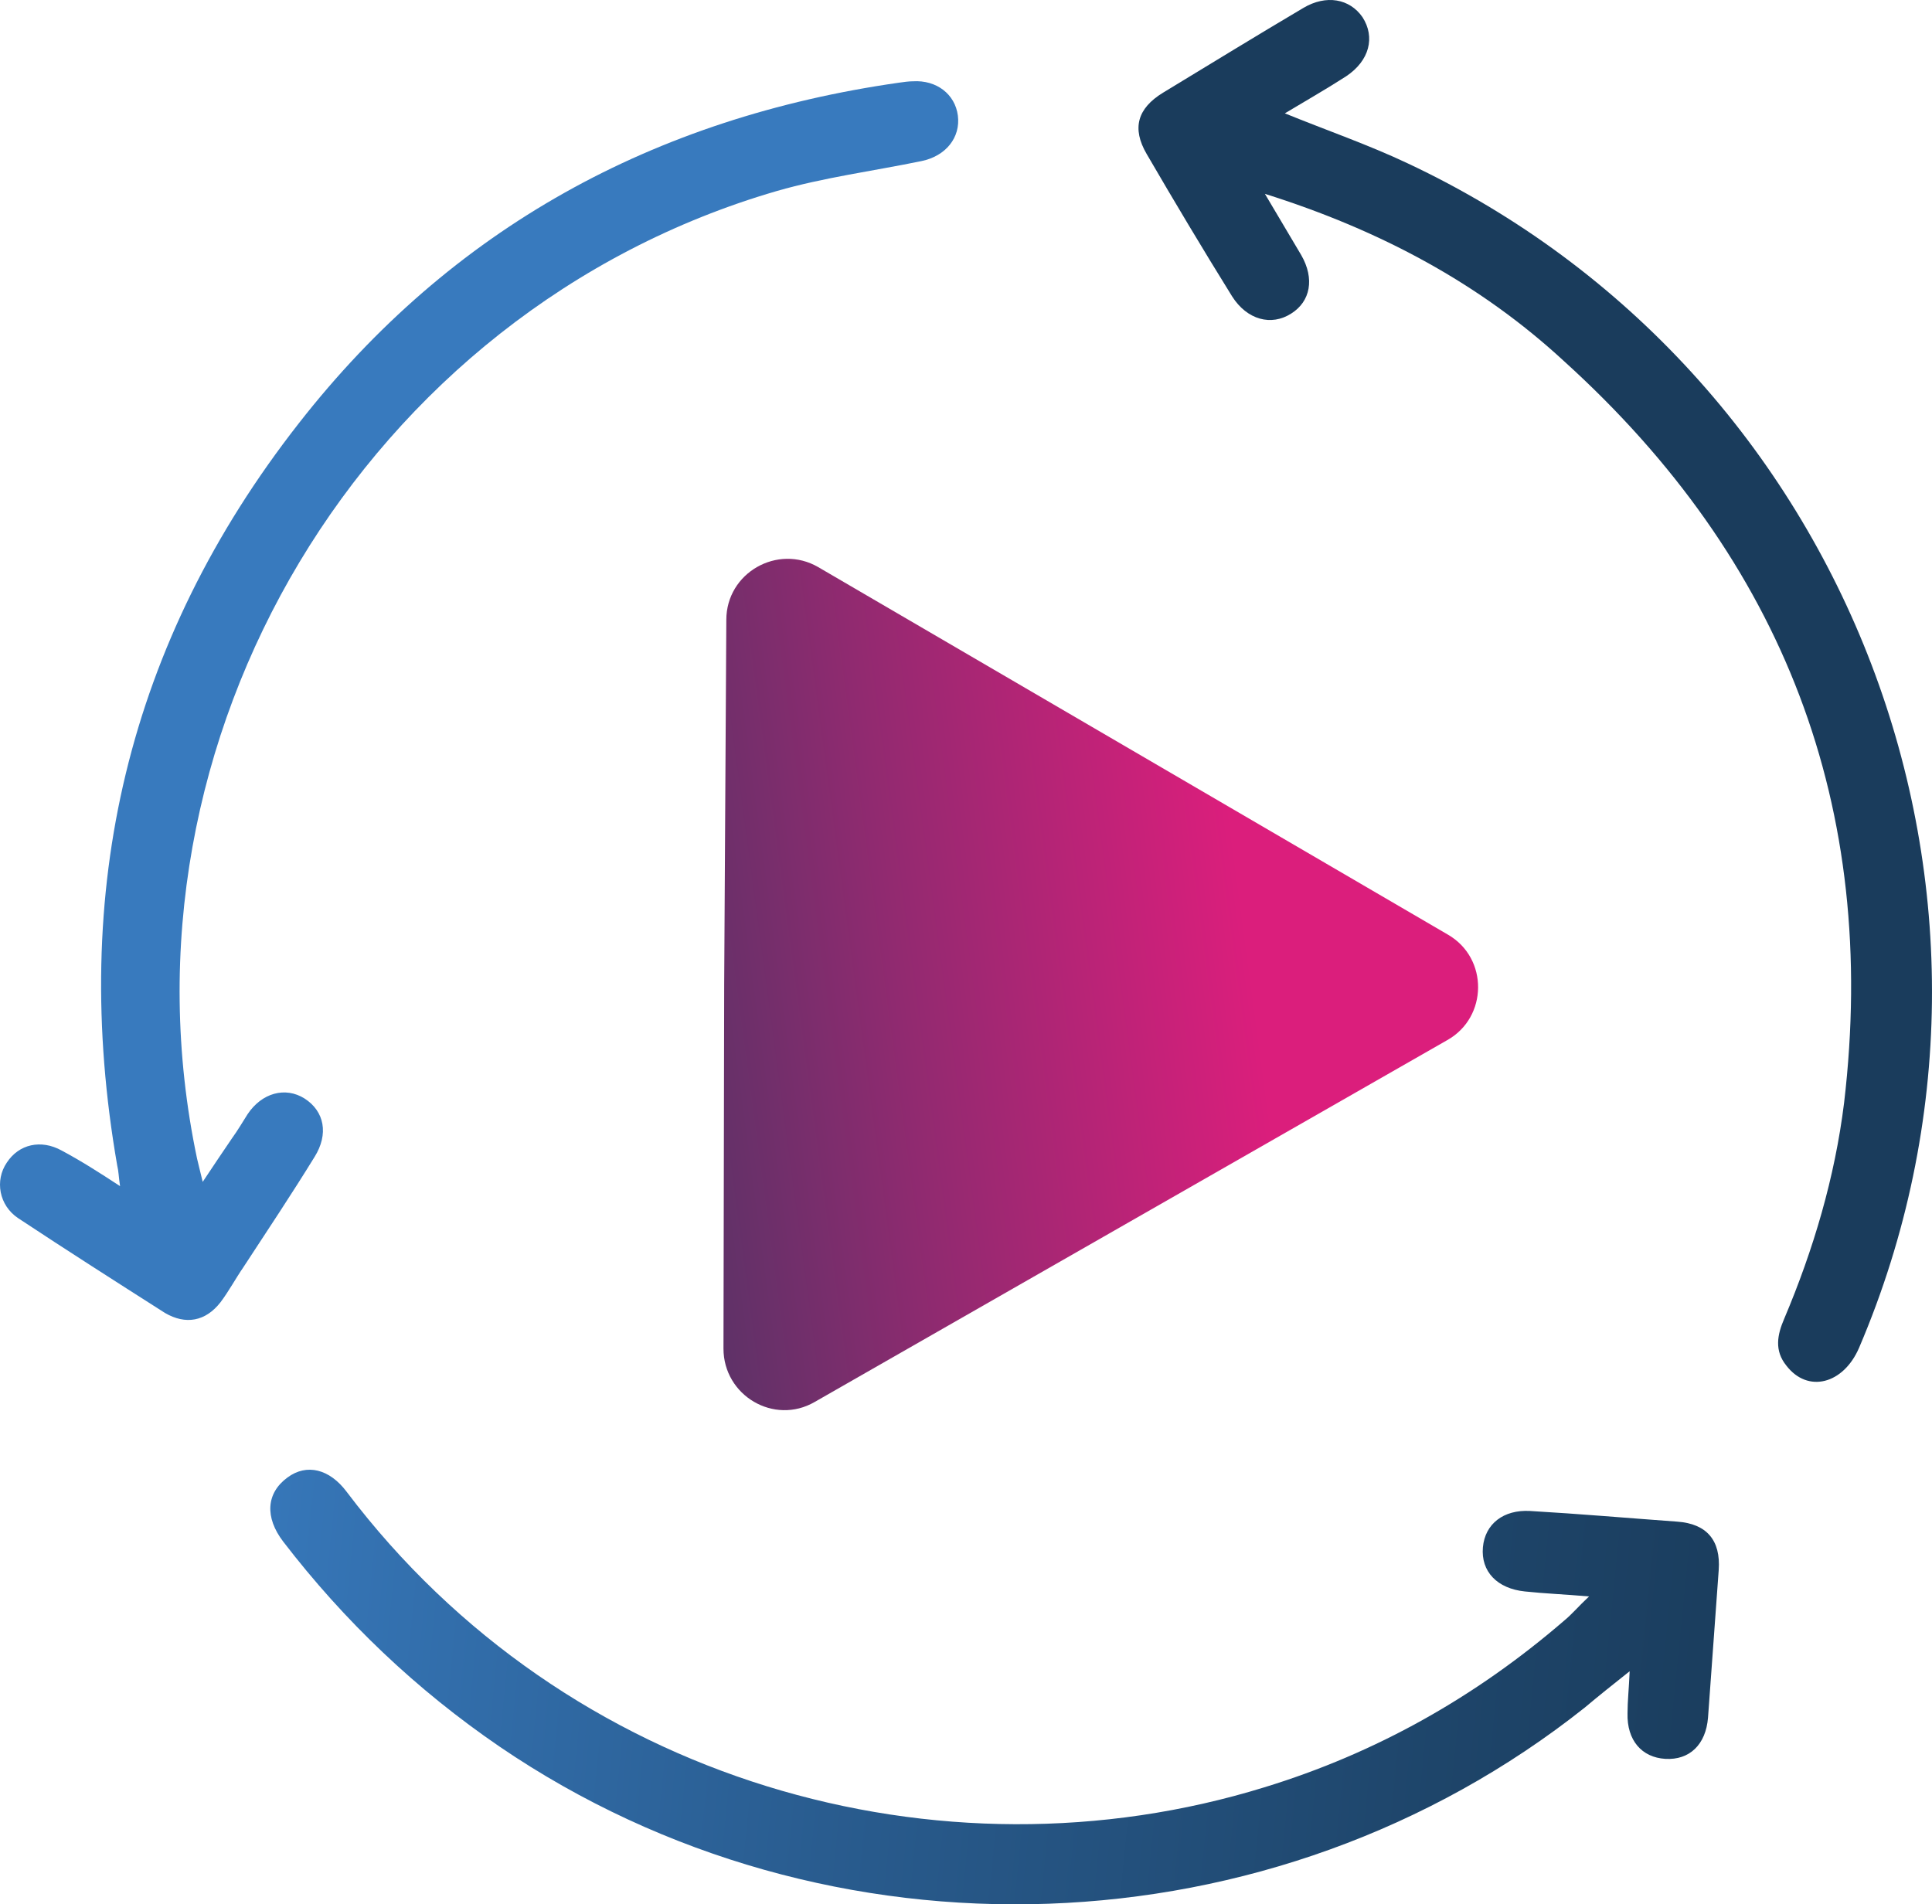 <?xml version="1.0" encoding="UTF-8"?> <svg xmlns="http://www.w3.org/2000/svg" xmlns:xlink="http://www.w3.org/1999/xlink" width="271.192px" height="267.334px" viewBox="0 0 271.192 267.334" version="1.1"><title>auto-play</title><defs><linearGradient x1="-6.906%" y1="47.751%" x2="219.855%" y2="55.727%" id="linearGradient-1"><stop stop-color="#387ABE" offset="0%"></stop><stop stop-color="#295C8F" offset="20.32%"></stop><stop stop-color="#1E456A" offset="38.73%"></stop><stop stop-color="#1A3C5C" offset="48.48%"></stop></linearGradient><linearGradient x1="98.541%" y1="37.399%" x2="-45.008%" y2="59.651%" id="linearGradient-2"><stop stop-color="#DB1E7C" offset="21.33%"></stop><stop stop-color="#912A70" offset="52.64%"></stop><stop stop-color="#1A3C5C" offset="100%"></stop></linearGradient></defs><g id="Page-1" stroke="none" stroke-width="1" fill="none" fill-rule="evenodd"><g id="auto-play" fill-rule="nonzero"><path d="M177.553,27.212 C179.453,30.412 181.053,33.112 182.653,35.812 C184.553,39.112 183.953,42.312 181.253,44.012 C178.453,45.812 175.053,44.912 172.953,41.612 C168.853,35.012 164.853,28.312 160.953,21.612 C158.853,18.012 159.653,15.212 163.253,13.012 C169.853,9.012 176.353,5.012 182.953,1.112 C186.153,-0.788 189.453,-0.188 191.253,2.412 C193.053,5.212 192.253,8.512 188.953,10.712 C186.153,12.512 183.353,14.112 180.353,15.912 C186.253,18.312 192.053,20.312 197.553,22.912 C259.753,52.112 287.953,126.012 260.953,189.212 C258.753,194.312 253.753,195.612 250.753,191.712 C249.053,189.612 249.453,187.412 250.453,185.112 C254.553,175.412 257.553,165.312 258.853,154.812 C263.753,113.312 250.353,78.612 219.553,50.712 C207.753,39.812 193.753,32.312 177.553,27.212 Z" id="Path" fill="#1A3C5C"></path><path d="M16.853,166.512 C16.653,165.212 16.653,164.412 16.453,163.612 C9.753,125.112 17.853,90.212 41.953,59.412 C63.353,32.012 91.853,16.512 126.153,11.612 C126.853,11.512 127.553,11.412 128.153,11.412 C131.453,11.212 134.053,13.212 134.453,16.212 C134.853,19.312 132.753,21.912 129.353,22.612 C122.553,24.012 115.653,24.912 109.053,26.812 C51.253,43.612 15.253,103.712 27.653,162.612 C27.853,163.412 28.053,164.312 28.453,165.912 C30.053,163.512 31.253,161.712 32.553,159.812 C33.353,158.712 34.053,157.512 34.753,156.412 C36.753,153.412 40.053,152.512 42.753,154.212 C45.553,156.012 46.153,159.212 44.153,162.412 C40.953,167.612 37.553,172.712 34.153,177.912 C33.053,179.512 32.153,181.212 30.953,182.812 C28.853,185.512 26.053,186.012 23.153,184.312 C16.253,179.912 9.353,175.512 2.553,171.012 C-0.147,169.212 -0.747,165.712 0.953,163.212 C2.653,160.612 5.753,159.912 8.653,161.512 C11.453,163.012 13.953,164.612 16.853,166.512 Z" id="Path" fill="#387ABE"></path><path d="M223.053,224.112 C219.653,223.812 216.853,223.712 214.053,223.412 C210.153,223.012 207.853,220.612 208.153,217.212 C208.453,213.912 211.053,211.912 214.753,212.112 C221.653,212.512 228.553,213.112 235.453,213.612 C239.553,213.912 241.553,216.212 241.253,220.412 C240.753,227.312 240.253,234.212 239.753,241.112 C239.453,244.912 237.153,247.112 233.753,246.912 C230.453,246.712 228.353,244.312 228.453,240.512 C228.453,238.812 228.653,237.012 228.753,234.612 C226.353,236.512 224.353,238.112 222.453,239.712 C178.753,274.412 116.253,276.612 70.153,245.212 C58.453,237.212 48.353,227.612 39.753,216.412 C37.153,213.012 37.353,209.612 40.353,207.412 C43.053,205.412 46.253,206.212 48.653,209.412 C79.553,250.312 132.053,264.912 177.453,250.912 C193.153,246.112 207.153,238.212 219.553,227.512 C220.653,226.612 221.553,225.512 223.053,224.112 Z" id="Path" fill="url(#linearGradient-1)"></path><path d="M101.653,138.212 L101.953,87.012 C101.953,80.412 109.153,76.312 114.853,79.612 L159.053,105.412 L203.253,131.212 C208.953,134.512 208.853,142.812 203.153,146.012 L158.753,171.412 L114.353,196.812 C108.653,200.112 101.553,195.912 101.553,189.312 L101.653,138.212 Z" id="Path" fill="url(#linearGradient-2)"></path></g></g></svg> 